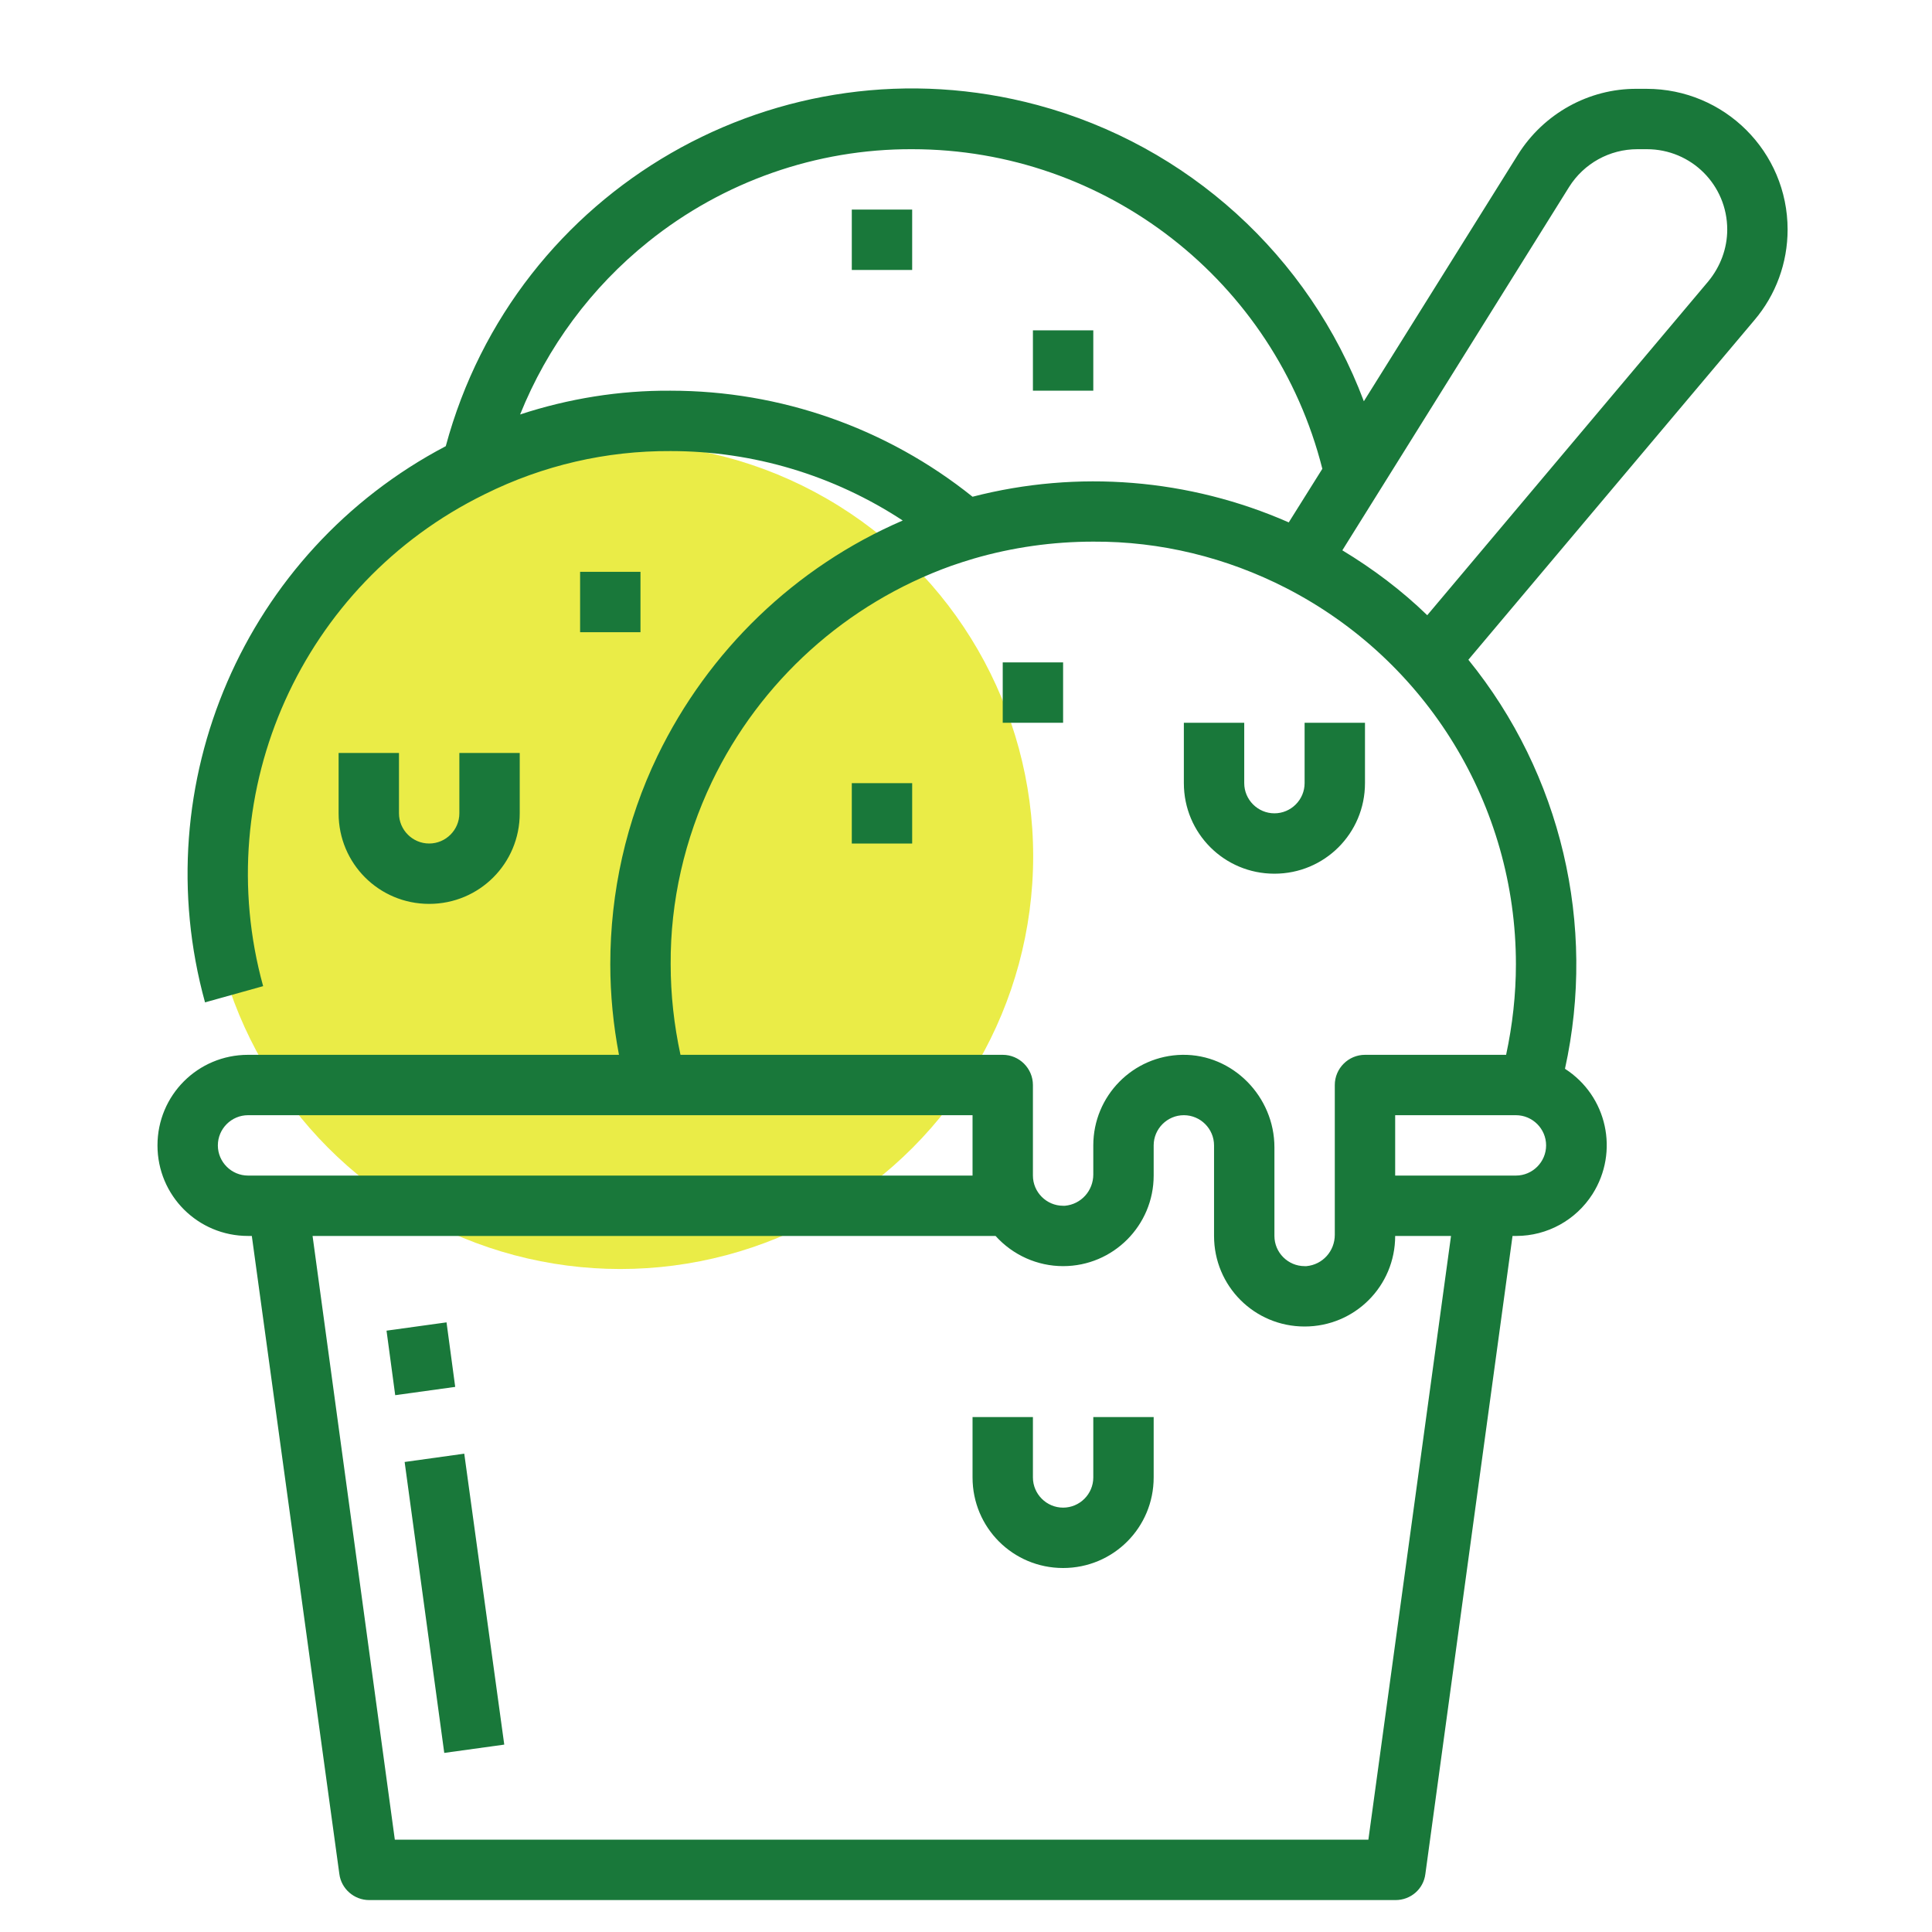 <?xml version="1.0" encoding="utf-8"?>
<!-- Generator: Adobe Illustrator 26.0.2, SVG Export Plug-In . SVG Version: 6.00 Build 0)  -->
<svg version="1.1"
	 id="Capa_1" inkscape:version="0.92.4 (5da689c313, 2019-01-14)" xmlns:cc="http://creativecommons.org/ns#" xmlns:dc="http://purl.org/dc/elements/1.1/" xmlns:inkscape="http://www.inkscape.org/namespaces/inkscape" xmlns:rdf="http://www.w3.org/1999/02/22-rdf-syntax-ns#" xmlns:sodipodi="http://sodipodi.sourceforge.net/DTD/sodipodi-0.dtd" xmlns:svg="http://www.w3.org/2000/svg"
	 xmlns="http://www.w3.org/2000/svg" xmlns:xlink="http://www.w3.org/1999/xlink" x="0px" y="0px" viewBox="0 0 512 512"
	 style="enable-background:new 0 0 512 512;" xml:space="preserve">
<style type="text/css">
	.st0{fill:#E8EA3C;fill-opacity:0.941;}
	.st1{fill:#19783A;}
</style>
<sodipodi:namedview  bordercolor="#666666" borderopacity="1" gridtolerance="10" guidetolerance="10" id="namedview135" inkscape:current-layer="Capa_1" inkscape:cx="256" inkscape:cy="256" inkscape:pageopacity="0" inkscape:pageshadow="2" inkscape:window-height="1027" inkscape:window-maximized="1" inkscape:window-width="1920" inkscape:window-x="-8" inkscape:window-y="-8" inkscape:zoom="0.65186406" objecttolerance="10" pagecolor="#ffffff" showgrid="false">
	</sodipodi:namedview>
<g id="g104">
</g>
<g id="g106">
</g>
<g id="g108">
</g>
<g id="g110">
</g>
<g id="g112">
</g>
<g id="g114">
</g>
<g id="g116">
</g>
<g id="g118">
</g>
<g id="g120">
</g>
<g id="g122">
</g>
<g id="g124">
</g>
<g id="g126">
</g>
<g id="g128">
</g>
<g id="g130">
</g>
<g id="g132">
</g>
<circle id="path950-4-7" class="st0" cx="164.4" cy="226.9" r="109.4"/>
<g id="Outline" transform="translate(2.034,1.839)">
	<path id="path2" inkscape:connector-curvature="0" class="st1" d="M103.7,197.7v16c0,4.4,3.6,8,8,8s8-3.6,8-8v-16h16v16
		c0,13.3-10.7,24-24,24s-24-10.7-24-24v-16H103.7z M471.7,59c0,8.8-3.1,17.3-8.8,24l-75.8,90c24.6,30.3,34,70.3,25.6,108.4
		c11.2,7.2,14.4,22,7.3,33.2c-4.4,6.9-12,11.1-20.2,11.1h-1l-23.1,169.1c-0.5,4-3.9,6.9-7.9,6.9h-272c-4,0-7.4-3-7.9-6.9L64.7,325.7
		h-1c-13.3,0-24-10.7-24-24s10.7-24,24-24H162c-1.5-7.9-2.3-15.9-2.3-24c0-19.1,4.2-38,12.5-55.2c13.5-27.9,36.5-50.1,65-62.4
		c-18.3-12-39.6-18.4-61.5-18.4c-17.1-0.1-33.9,3.8-49.2,11.4c-0.1,0-0.2,0.1-0.2,0.1C78,152.9,53.4,207.7,67.7,259.5l-15.4,4.3
		c-16-58,10.5-119.4,63.8-147.4C134.5,48.1,204.7,7.7,272.9,26c39.8,10.7,72,39.9,86.5,78.5l40.8-65.3c6.8-10.9,18.8-17.6,31.6-17.5
		h2.5C455,21.7,471.7,38.4,471.7,59z M175.7,101.7c29.1,0,57.3,9.9,80,28.1c27.9-7.2,57.4-4.8,83.8,6.8l8.9-14.2
		C335.8,72.6,291,37.7,239.7,37.7c-25.4-0.1-50.1,8.6-69.9,24.5c-15.1,12.1-26.8,27.9-34,45.8C148.6,103.8,162.1,101.6,175.7,101.7z
		 M63.7,309.7h192v-16h-192c-4.4,0-8,3.6-8,8S59.3,309.7,63.7,309.7z M382.5,325.7h-14.8c0,13.3-10.7,24-24,24s-24-10.7-24-24v-24
		c0-4.4-3.6-8-8-8s-8,3.6-8,8v8c0,13.2-10.7,24-24,24c-6.8,0-13.3-2.9-17.9-8h-181l21.8,160h258L382.5,325.7z M407.7,301.7
		c0-4.4-3.6-8-8-8c0,0,0,0,0,0h-32v16h32C404.1,309.7,407.7,306.1,407.7,301.7C407.7,301.7,407.7,301.7,407.7,301.7z M399.7,253.7
		c0-42-23.5-80.5-60.9-99.7l0,0l0,0c-15.8-8.1-33.3-12.4-51.1-12.3c-10.7,0-21.4,1.5-31.7,4.5c-2,0.6-3.9,1.2-5.9,1.9
		c-27.9,10-50.7,30.6-63.5,57.3c-7.2,15.1-11,31.6-10.9,48.3c0,8.1,0.9,16.1,2.6,24h85.4c4.4,0,8,3.6,8,8v24c0,4.4,3.6,8,8,8
		c0.2,0,0.4,0,0.5,0c4.3-0.4,7.5-4,7.5-8.3v-7.7c0-13.1,10.5-23.8,23.6-24c13.4-0.2,24.4,11.1,24.4,24.5v23.5c0,4.4,3.6,8,8,8
		c0.2,0,0.4,0,0.5,0c4.3-0.4,7.5-4,7.5-8.3v-39.7c0-4.4,3.6-8,8-8h37.4C398.8,269.8,399.7,261.7,399.7,253.7z M455.7,59
		c0-11.8-9.5-21.3-21.3-21.3h-2.5c-7.4,0-14.2,3.8-18.1,10L353.7,144c8.1,4.9,15.7,10.6,22.5,17.2l74.5-88.5
		C453.9,68.8,455.7,64,455.7,59z M116.3,348.6l-15.9,2.2l2.3,17.1l15.9-2.2L116.3,348.6z M105.2,385.6l10.5,77.1l15.9-2.2L121,383.4
		L105.2,385.6z M343.7,205.7c0,4.4-3.6,8-8,8s-8-3.6-8-8v-16h-16v16c0,13.3,10.7,24,24,24s24-10.7,24-24v-16h-16V205.7z M223.7,69.7
		h16v-16h-16V69.7z M287.7,85.7h-16v16h16V85.7z M167.7,149.7h-16v16h16V149.7z M223.7,221.7h16v-16h-16V221.7z M263.7,189.7h16v-16
		h-16V189.7z M287.7,389.7c0,4.4-3.6,8-8,8s-8-3.6-8-8v-16h-16v16c0,13.3,10.7,24,24,24s24-10.7,24-24v-16h-16V389.7z"/>
</g>
</svg>
